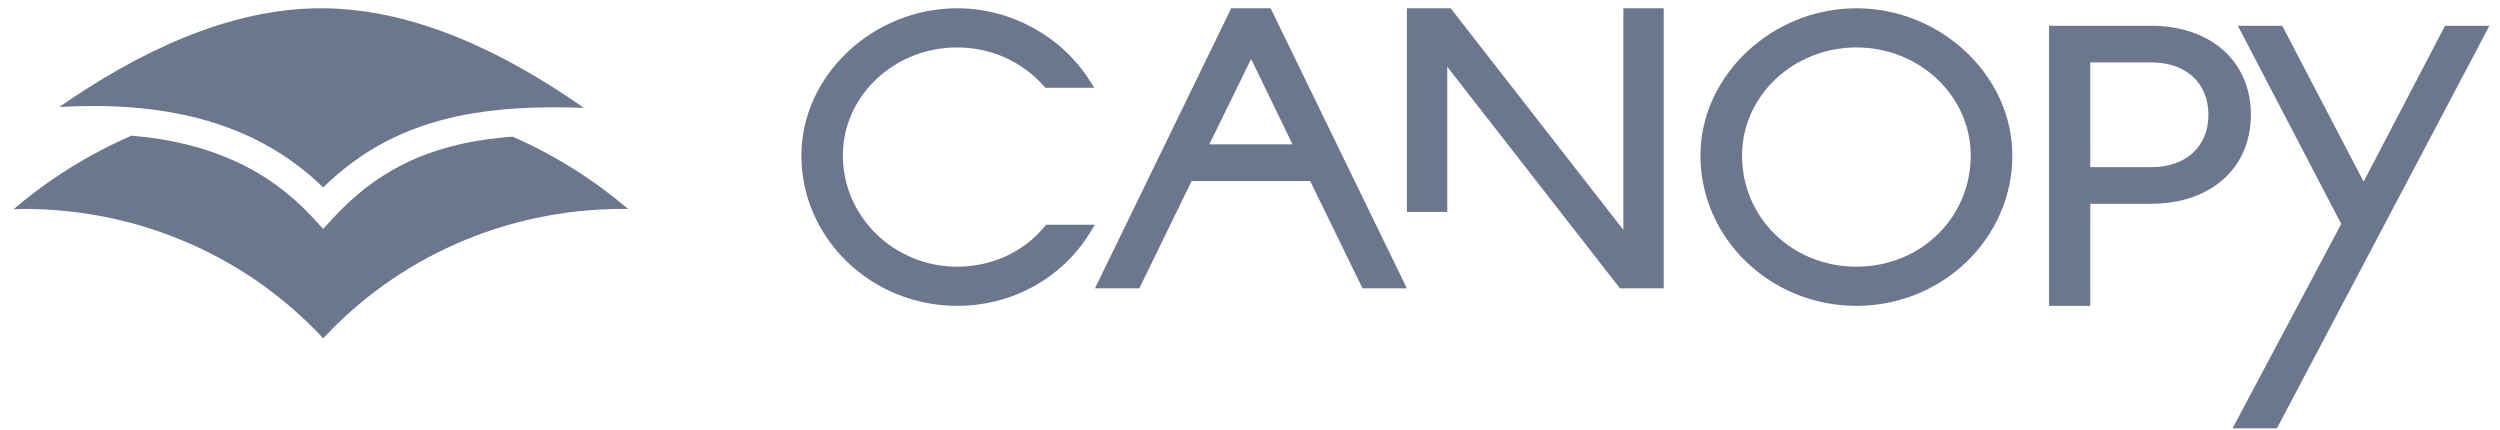 <?xml version="1.0" encoding="UTF-8"?>
<svg width="151px" height="26px" viewBox="0 0 151 26" version="1.1" xmlns="http://www.w3.org/2000/svg" xmlns:xlink="http://www.w3.org/1999/xlink">
    <!-- Generator: Sketch 53 (72520) - https://sketchapp.com -->
    <title>Canopy logo</title>
    <desc>Created with Sketch.</desc>
    <g id="110-Sign-In" stroke="none" stroke-width="1" fill="none" fill-rule="evenodd">
        <g id="D---110.00.20---Sign-In" transform="translate(-885, -135)" fill="#6B778C">
            <g id="Group-4">
                <g id="Group-2" transform="translate(-357.17, -279)">
                    <g id="Group-3">
                        <g id="Canopy-logo" transform="translate(1243, 414.5)">
                            <path d="M19.346,12.617 L18.691,13.322 L18.037,12.617 C15.33,9.697 11.781,8.086 7.115,7.694 C4.508,8.825 2.11,10.326 0,12.133 C0.194,12.128 0.388,12.118 0.583,12.118 C7.782,12.118 14.245,15.14 18.691,19.936 C23.137,15.14 29.601,12.118 36.799,12.118 C36.903,12.118 37.005,12.125 37.108,12.126 C35.035,10.352 32.685,8.875 30.131,7.753 C25.786,8.077 22.346,9.379 19.346,12.617" id="Combined-Shape"></path>
                            <g id="logo-type" transform="translate(2.537, 0)">
                                <path d="M0.217,5.961 C0.922,5.921 1.607,5.901 2.273,5.901 C4.335,5.901 6.216,6.097 7.942,6.484 C11.212,7.217 13.914,8.648 16.153,10.819 C18.542,8.486 21.202,7.179 24.243,6.527 C26.558,6.03 29.094,5.912 31.9,6.015 C27.298,2.799 21.752,0 16.021,0 C10.321,0 4.804,2.779 0.217,5.961 Z" id="Fill-17"></path>
                                <path d="M59.817,13.074 L59.719,13.193 C58.452,14.727 56.53,15.608 54.447,15.608 C50.64,15.608 47.542,12.595 47.542,8.892 C47.542,5.293 50.64,2.365 54.447,2.365 C56.467,2.365 58.374,3.214 59.677,4.693 L59.776,4.804 L62.732,4.804 L62.419,4.318 C60.707,1.654 57.652,0 54.447,0 C49.346,0 45.037,4.072 45.037,8.892 C45.037,13.899 49.258,17.973 54.447,17.973 C57.759,17.973 60.759,16.321 62.47,13.556 L62.769,13.074 L59.817,13.074 Z" id="Fill-4"></path>
                                <path d="M70.998,0 L62.769,16.915 L65.448,16.915 L68.61,10.431 L75.766,10.431 L78.929,16.915 L81.608,16.915 L73.379,0 L70.998,0 Z M74.703,8.219 L69.676,8.219 L72.2,3.062 L74.703,8.219 Z" id="Fill-7"></path>
                                <polygon id="Fill-8" points="94.683 13.384 84.352 0.127 84.254 0 81.608 0 81.608 12.302 84.048 12.302 84.048 3.532 94.379 16.789 94.477 16.915 97.123 16.915 97.123 0 94.683 0"></polygon>
                                <path d="M108.759,0 C103.653,0 99.34,4.072 99.34,8.892 C99.34,13.899 103.565,17.973 108.759,17.973 C113.953,17.973 118.179,13.899 118.179,8.892 C118.179,4.072 113.865,0 108.759,0 M108.759,15.608 C104.887,15.608 101.853,12.658 101.853,8.892 C101.853,5.292 104.952,2.365 108.759,2.365 C112.567,2.365 115.665,5.292 115.665,8.892 C115.665,12.658 112.632,15.608 108.759,15.608" id="Fill-9"></path>
                                <path d="M126.565,1.057 L120.396,1.057 L120.396,17.973 L122.885,17.973 L122.885,11.808 L126.565,11.808 C130.167,11.808 132.586,9.648 132.586,6.432 C132.586,3.217 130.167,1.057 126.565,1.057 M126.565,9.596 L122.885,9.596 L122.885,3.268 L126.565,3.268 C128.665,3.268 130.021,4.51 130.021,6.432 C130.021,8.355 128.665,9.596 126.565,9.596" id="Fill-11"></path>
                                <polygon id="Fill-14" points="144.312 1.057 139.396 10.472 134.481 1.057 131.8 1.057 138.043 13.024 131.478 25.373 134.158 25.373 146.993 1.057"></polygon>
                            </g>
                        </g>
                    </g>
                </g>
            </g>
        </g>
    </g>
</svg>
